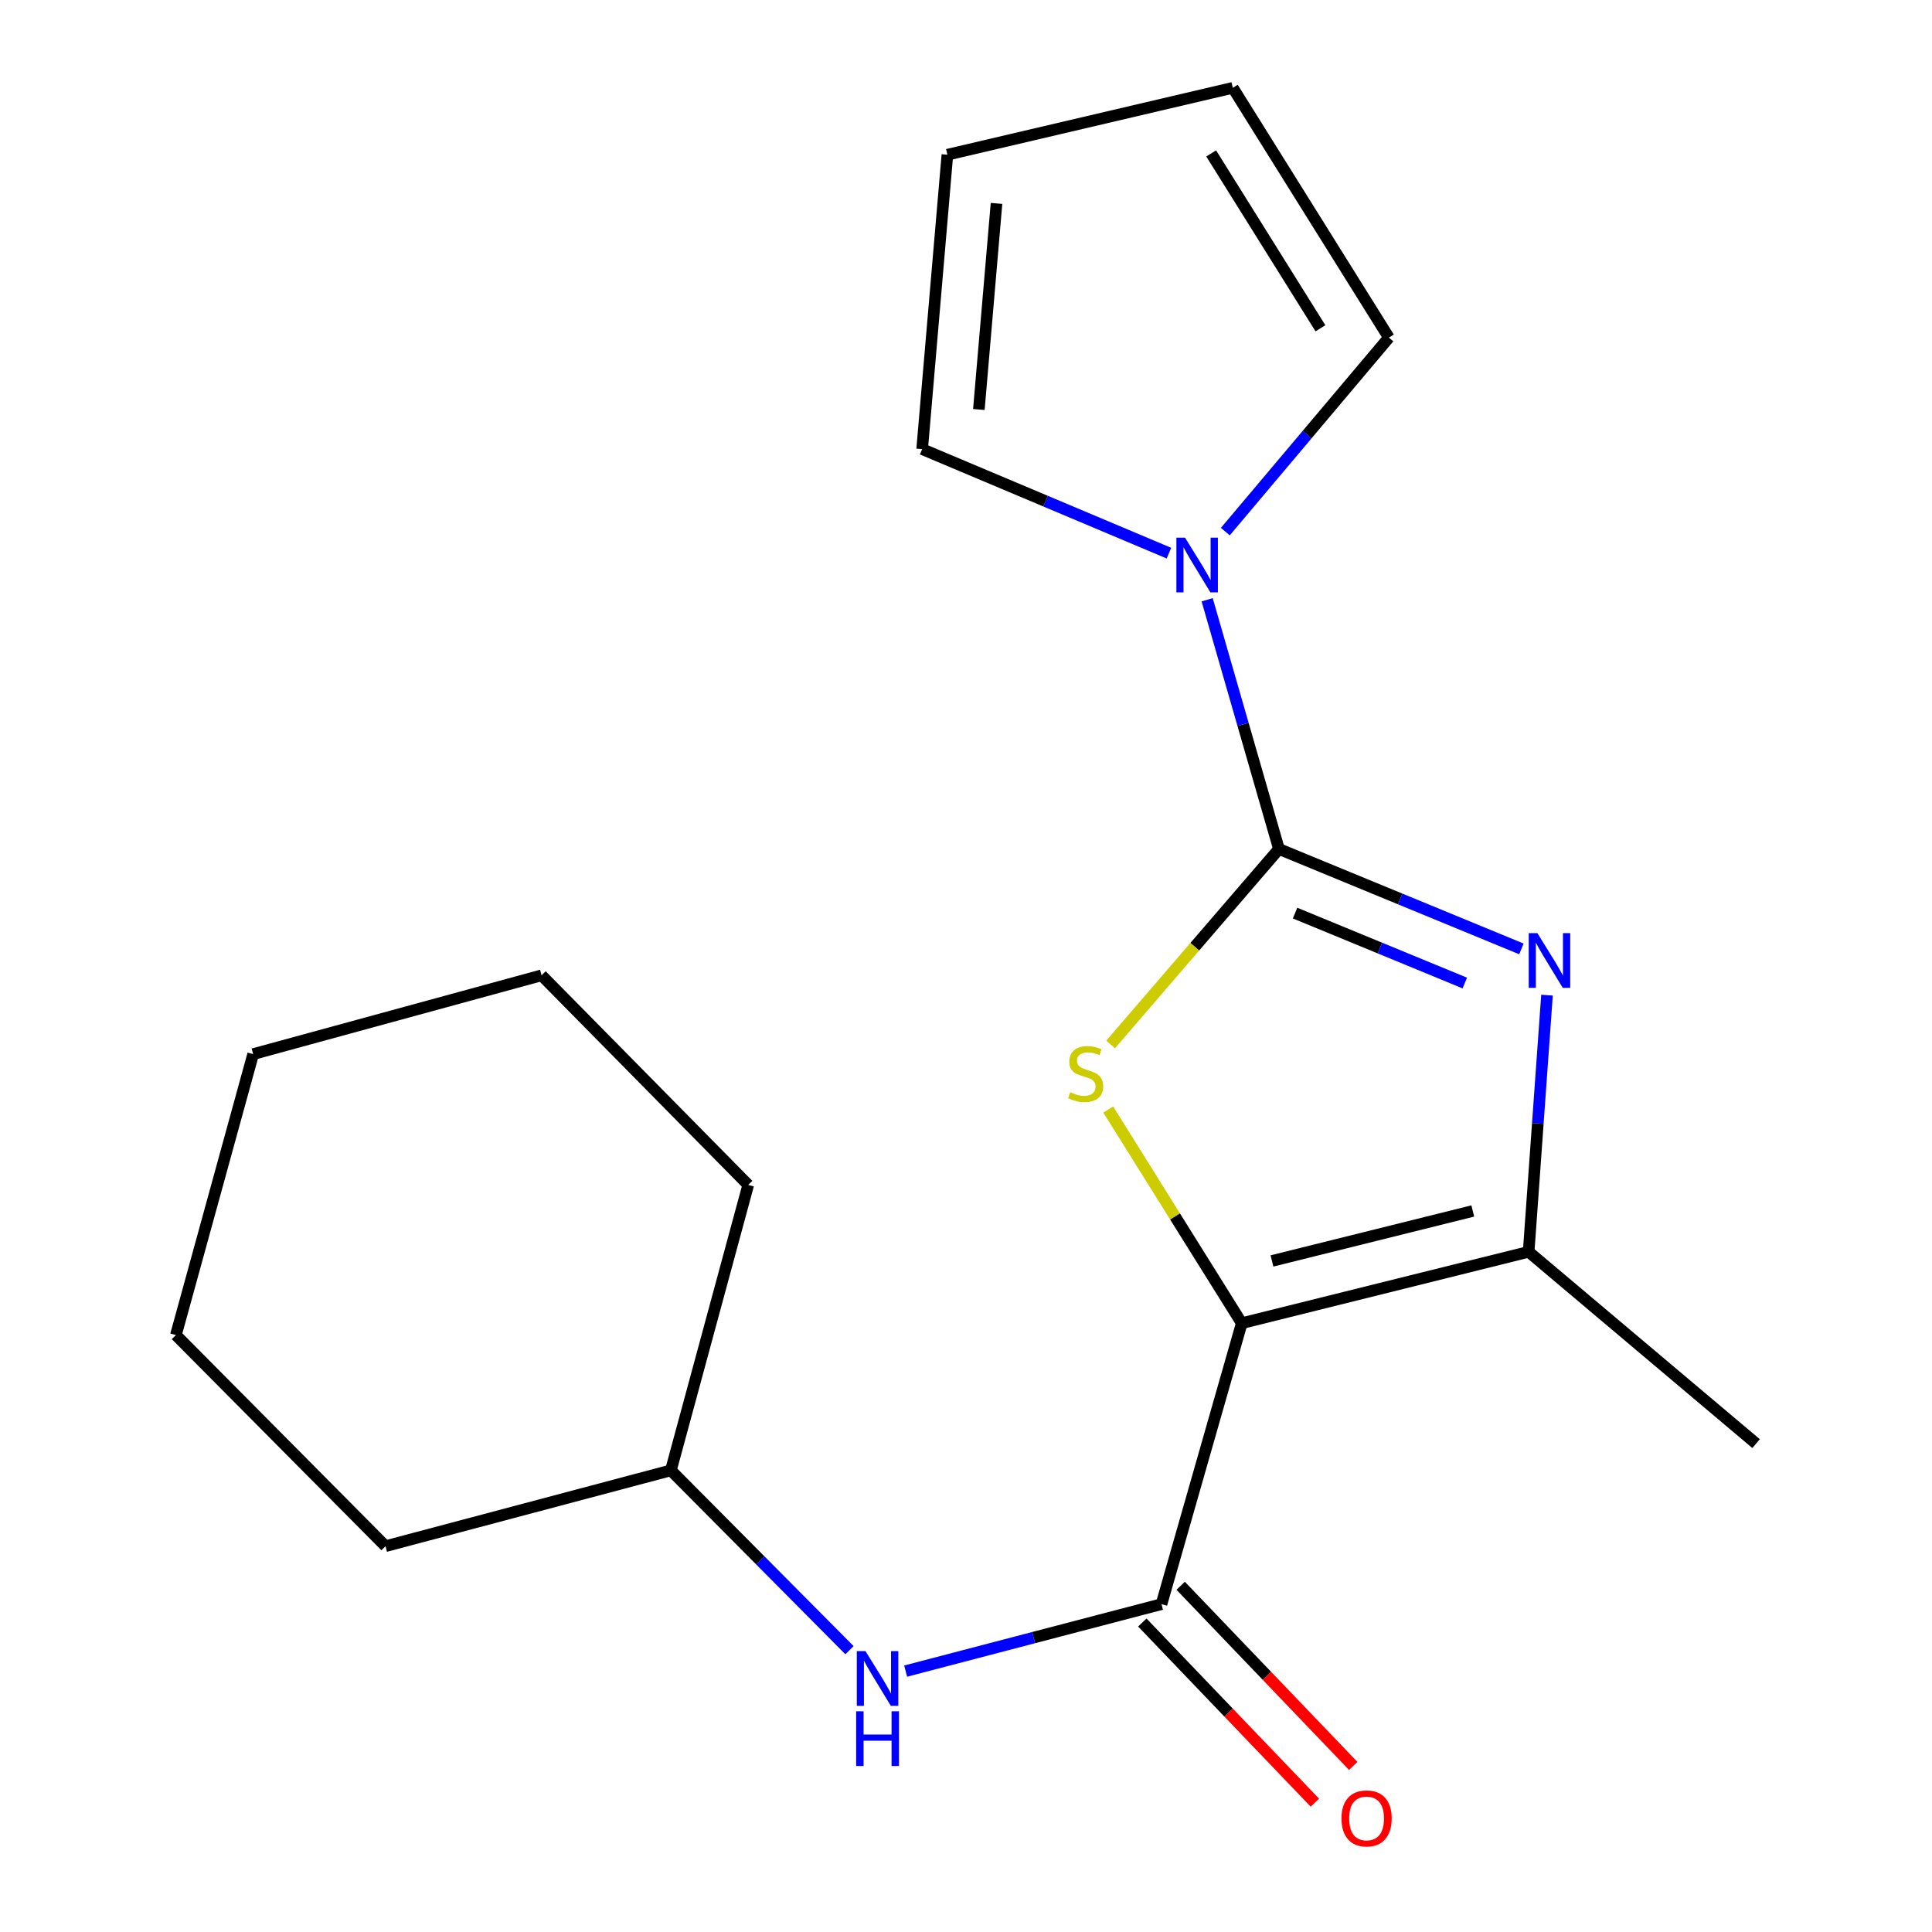 <?xml version='1.0' encoding='iso-8859-1'?>
<svg version='1.1' baseProfile='full'
              xmlns='http://www.w3.org/2000/svg'
                      xmlns:rdkit='http://www.rdkit.org/xml'
                      xmlns:xlink='http://www.w3.org/1999/xlink'
                  xml:space='preserve'
width='1000px' height='1000px' viewBox='0 0 1000 1000'>
<!-- END OF HEADER -->
<rect style='opacity:1.0;fill:#FFFFFF;stroke:none' width='1000' height='1000' x='0' y='0'> </rect>
<path class='bond-1' d='M 642.732,684.885 L 608.174,629.592' style='fill:none;fill-rule:evenodd;stroke:#000000;stroke-width:6px;stroke-linecap:butt;stroke-linejoin:miter;stroke-opacity:1' />
<path class='bond-1' d='M 608.174,629.592 L 573.617,574.3' style='fill:none;fill-rule:evenodd;stroke:#CCCC00;stroke-width:6px;stroke-linecap:butt;stroke-linejoin:miter;stroke-opacity:1' />
<path class='bond-3' d='M 642.732,684.885 L 791.222,647.938' style='fill:none;fill-rule:evenodd;stroke:#000000;stroke-width:6px;stroke-linecap:butt;stroke-linejoin:miter;stroke-opacity:1' />
<path class='bond-3' d='M 658.367,652.664 L 762.31,626.801' style='fill:none;fill-rule:evenodd;stroke:#000000;stroke-width:6px;stroke-linecap:butt;stroke-linejoin:miter;stroke-opacity:1' />
<path class='bond-4' d='M 642.732,684.885 L 601.188,830.305' style='fill:none;fill-rule:evenodd;stroke:#000000;stroke-width:6px;stroke-linecap:butt;stroke-linejoin:miter;stroke-opacity:1' />
<path class='bond-0' d='M 661.977,439.438 L 618.412,490.026' style='fill:none;fill-rule:evenodd;stroke:#000000;stroke-width:6px;stroke-linecap:butt;stroke-linejoin:miter;stroke-opacity:1' />
<path class='bond-0' d='M 618.412,490.026 L 574.847,540.614' style='fill:none;fill-rule:evenodd;stroke:#CCCC00;stroke-width:6px;stroke-linecap:butt;stroke-linejoin:miter;stroke-opacity:1' />
<path class='bond-5' d='M 661.977,439.438 L 643.398,374.94' style='fill:none;fill-rule:evenodd;stroke:#000000;stroke-width:6px;stroke-linecap:butt;stroke-linejoin:miter;stroke-opacity:1' />
<path class='bond-5' d='M 643.398,374.94 L 624.819,310.443' style='fill:none;fill-rule:evenodd;stroke:#0000FF;stroke-width:6px;stroke-linecap:butt;stroke-linejoin:miter;stroke-opacity:1' />
<path class='bond-19' d='M 661.977,439.438 L 724.728,465.296' style='fill:none;fill-rule:evenodd;stroke:#000000;stroke-width:6px;stroke-linecap:butt;stroke-linejoin:miter;stroke-opacity:1' />
<path class='bond-19' d='M 724.728,465.296 L 787.479,491.155' style='fill:none;fill-rule:evenodd;stroke:#0000FF;stroke-width:6px;stroke-linecap:butt;stroke-linejoin:miter;stroke-opacity:1' />
<path class='bond-19' d='M 670.327,472.614 L 714.253,490.715' style='fill:none;fill-rule:evenodd;stroke:#000000;stroke-width:6px;stroke-linecap:butt;stroke-linejoin:miter;stroke-opacity:1' />
<path class='bond-19' d='M 714.253,490.715 L 758.179,508.816' style='fill:none;fill-rule:evenodd;stroke:#0000FF;stroke-width:6px;stroke-linecap:butt;stroke-linejoin:miter;stroke-opacity:1' />
<path class='bond-2' d='M 800.722,515.081 L 795.972,581.509' style='fill:none;fill-rule:evenodd;stroke:#0000FF;stroke-width:6px;stroke-linecap:butt;stroke-linejoin:miter;stroke-opacity:1' />
<path class='bond-2' d='M 795.972,581.509 L 791.222,647.938' style='fill:none;fill-rule:evenodd;stroke:#000000;stroke-width:6px;stroke-linecap:butt;stroke-linejoin:miter;stroke-opacity:1' />
<path class='bond-13' d='M 791.222,647.938 L 908.951,747.216' style='fill:none;fill-rule:evenodd;stroke:#000000;stroke-width:6px;stroke-linecap:butt;stroke-linejoin:miter;stroke-opacity:1' />
<path class='bond-6' d='M 601.188,830.305 L 534.975,847.632' style='fill:none;fill-rule:evenodd;stroke:#000000;stroke-width:6px;stroke-linecap:butt;stroke-linejoin:miter;stroke-opacity:1' />
<path class='bond-6' d='M 534.975,847.632 L 468.763,864.959' style='fill:none;fill-rule:evenodd;stroke:#0000FF;stroke-width:6px;stroke-linecap:butt;stroke-linejoin:miter;stroke-opacity:1' />
<path class='bond-9' d='M 591.261,839.813 L 635.918,886.437' style='fill:none;fill-rule:evenodd;stroke:#000000;stroke-width:6px;stroke-linecap:butt;stroke-linejoin:miter;stroke-opacity:1' />
<path class='bond-9' d='M 635.918,886.437 L 680.576,933.061' style='fill:none;fill-rule:evenodd;stroke:#FF0000;stroke-width:6px;stroke-linecap:butt;stroke-linejoin:miter;stroke-opacity:1' />
<path class='bond-9' d='M 611.115,820.796 L 655.772,867.42' style='fill:none;fill-rule:evenodd;stroke:#000000;stroke-width:6px;stroke-linecap:butt;stroke-linejoin:miter;stroke-opacity:1' />
<path class='bond-9' d='M 655.772,867.42 L 700.43,914.044' style='fill:none;fill-rule:evenodd;stroke:#FF0000;stroke-width:6px;stroke-linecap:butt;stroke-linejoin:miter;stroke-opacity:1' />
<path class='bond-7' d='M 605.037,286.305 L 541.17,259.385' style='fill:none;fill-rule:evenodd;stroke:#0000FF;stroke-width:6px;stroke-linecap:butt;stroke-linejoin:miter;stroke-opacity:1' />
<path class='bond-7' d='M 541.17,259.385 L 477.303,232.465' style='fill:none;fill-rule:evenodd;stroke:#000000;stroke-width:6px;stroke-linecap:butt;stroke-linejoin:miter;stroke-opacity:1' />
<path class='bond-8' d='M 634.228,275.156 L 676.557,224.951' style='fill:none;fill-rule:evenodd;stroke:#0000FF;stroke-width:6px;stroke-linecap:butt;stroke-linejoin:miter;stroke-opacity:1' />
<path class='bond-8' d='M 676.557,224.951 L 718.886,174.746' style='fill:none;fill-rule:evenodd;stroke:#000000;stroke-width:6px;stroke-linecap:butt;stroke-linejoin:miter;stroke-opacity:1' />
<path class='bond-12' d='M 439.69,854.129 L 393.469,807.592' style='fill:none;fill-rule:evenodd;stroke:#0000FF;stroke-width:6px;stroke-linecap:butt;stroke-linejoin:miter;stroke-opacity:1' />
<path class='bond-12' d='M 393.469,807.592 L 347.249,761.054' style='fill:none;fill-rule:evenodd;stroke:#000000;stroke-width:6px;stroke-linecap:butt;stroke-linejoin:miter;stroke-opacity:1' />
<path class='bond-10' d='M 477.303,232.465 L 490.362,80.08' style='fill:none;fill-rule:evenodd;stroke:#000000;stroke-width:6px;stroke-linecap:butt;stroke-linejoin:miter;stroke-opacity:1' />
<path class='bond-10' d='M 506.654,211.954 L 515.796,105.285' style='fill:none;fill-rule:evenodd;stroke:#000000;stroke-width:6px;stroke-linecap:butt;stroke-linejoin:miter;stroke-opacity:1' />
<path class='bond-11' d='M 718.886,174.746 L 638.104,45.455' style='fill:none;fill-rule:evenodd;stroke:#000000;stroke-width:6px;stroke-linecap:butt;stroke-linejoin:miter;stroke-opacity:1' />
<path class='bond-11' d='M 683.453,169.92 L 626.906,79.416' style='fill:none;fill-rule:evenodd;stroke:#000000;stroke-width:6px;stroke-linecap:butt;stroke-linejoin:miter;stroke-opacity:1' />
<path class='bond-20' d='M 490.362,80.08 L 638.104,45.455' style='fill:none;fill-rule:evenodd;stroke:#000000;stroke-width:6px;stroke-linecap:butt;stroke-linejoin:miter;stroke-opacity:1' />
<path class='bond-14' d='M 347.249,761.054 L 387.281,613.312' style='fill:none;fill-rule:evenodd;stroke:#000000;stroke-width:6px;stroke-linecap:butt;stroke-linejoin:miter;stroke-opacity:1' />
<path class='bond-15' d='M 347.249,761.054 L 199.537,800.307' style='fill:none;fill-rule:evenodd;stroke:#000000;stroke-width:6px;stroke-linecap:butt;stroke-linejoin:miter;stroke-opacity:1' />
<path class='bond-17' d='M 387.281,613.312 L 280.32,504.824' style='fill:none;fill-rule:evenodd;stroke:#000000;stroke-width:6px;stroke-linecap:butt;stroke-linejoin:miter;stroke-opacity:1' />
<path class='bond-16' d='M 199.537,800.307 L 91.049,691.025' style='fill:none;fill-rule:evenodd;stroke:#000000;stroke-width:6px;stroke-linecap:butt;stroke-linejoin:miter;stroke-opacity:1' />
<path class='bond-18' d='M 91.049,691.025 L 131.035,545.604' style='fill:none;fill-rule:evenodd;stroke:#000000;stroke-width:6px;stroke-linecap:butt;stroke-linejoin:miter;stroke-opacity:1' />
<path class='bond-21' d='M 280.32,504.824 L 131.035,545.604' style='fill:none;fill-rule:evenodd;stroke:#000000;stroke-width:6px;stroke-linecap:butt;stroke-linejoin:miter;stroke-opacity:1' />
<path  class='atom-2' d='M 553.935 565.329
Q 554.255 565.449, 555.575 566.009
Q 556.895 566.569, 558.335 566.929
Q 559.815 567.249, 561.255 567.249
Q 563.935 567.249, 565.495 565.969
Q 567.055 564.649, 567.055 562.369
Q 567.055 560.809, 566.255 559.849
Q 565.495 558.889, 564.295 558.369
Q 563.095 557.849, 561.095 557.249
Q 558.575 556.489, 557.055 555.769
Q 555.575 555.049, 554.495 553.529
Q 553.455 552.009, 553.455 549.449
Q 553.455 545.889, 555.855 543.689
Q 558.295 541.489, 563.095 541.489
Q 566.375 541.489, 570.095 543.049
L 569.175 546.129
Q 565.775 544.729, 563.215 544.729
Q 560.455 544.729, 558.935 545.889
Q 557.415 547.009, 557.455 548.969
Q 557.455 550.489, 558.215 551.409
Q 559.015 552.329, 560.135 552.849
Q 561.295 553.369, 563.215 553.969
Q 565.775 554.769, 567.295 555.569
Q 568.815 556.369, 569.895 558.009
Q 571.015 559.609, 571.015 562.369
Q 571.015 566.289, 568.375 568.409
Q 565.775 570.489, 561.415 570.489
Q 558.895 570.489, 556.975 569.929
Q 555.095 569.409, 552.855 568.489
L 553.935 565.329
' fill='#CCCC00'/>
<path  class='atom-3' d='M 795.745 482.981
L 805.025 497.981
Q 805.945 499.461, 807.425 502.141
Q 808.905 504.821, 808.985 504.981
L 808.985 482.981
L 812.745 482.981
L 812.745 511.301
L 808.865 511.301
L 798.905 494.901
Q 797.745 492.981, 796.505 490.781
Q 795.305 488.581, 794.945 487.901
L 794.945 511.301
L 791.265 511.301
L 791.265 482.981
L 795.745 482.981
' fill='#0000FF'/>
<path  class='atom-6' d='M 613.378 278.3
L 622.658 293.3
Q 623.578 294.78, 625.058 297.46
Q 626.538 300.14, 626.618 300.3
L 626.618 278.3
L 630.378 278.3
L 630.378 306.62
L 626.498 306.62
L 616.538 290.22
Q 615.378 288.3, 614.138 286.1
Q 612.938 283.9, 612.578 283.22
L 612.578 306.62
L 608.898 306.62
L 608.898 278.3
L 613.378 278.3
' fill='#0000FF'/>
<path  class='atom-7' d='M 447.965 854.604
L 457.245 869.604
Q 458.165 871.084, 459.645 873.764
Q 461.125 876.444, 461.205 876.604
L 461.205 854.604
L 464.965 854.604
L 464.965 882.924
L 461.085 882.924
L 451.125 866.524
Q 449.965 864.604, 448.725 862.404
Q 447.525 860.204, 447.165 859.524
L 447.165 882.924
L 443.485 882.924
L 443.485 854.604
L 447.965 854.604
' fill='#0000FF'/>
<path  class='atom-7' d='M 443.145 885.756
L 446.985 885.756
L 446.985 897.796
L 461.465 897.796
L 461.465 885.756
L 465.305 885.756
L 465.305 914.076
L 461.465 914.076
L 461.465 900.996
L 446.985 900.996
L 446.985 914.076
L 443.145 914.076
L 443.145 885.756
' fill='#0000FF'/>
<path  class='atom-10' d='M 694.339 941.21
Q 694.339 934.41, 697.699 930.61
Q 701.059 926.81, 707.339 926.81
Q 713.619 926.81, 716.979 930.61
Q 720.339 934.41, 720.339 941.21
Q 720.339 948.09, 716.939 952.01
Q 713.539 955.89, 707.339 955.89
Q 701.099 955.89, 697.699 952.01
Q 694.339 948.13, 694.339 941.21
M 707.339 952.69
Q 711.659 952.69, 713.979 949.81
Q 716.339 946.89, 716.339 941.21
Q 716.339 935.65, 713.979 932.85
Q 711.659 930.01, 707.339 930.01
Q 703.019 930.01, 700.659 932.81
Q 698.339 935.61, 698.339 941.21
Q 698.339 946.93, 700.659 949.81
Q 703.019 952.69, 707.339 952.69
' fill='#FF0000'/>
</svg>
